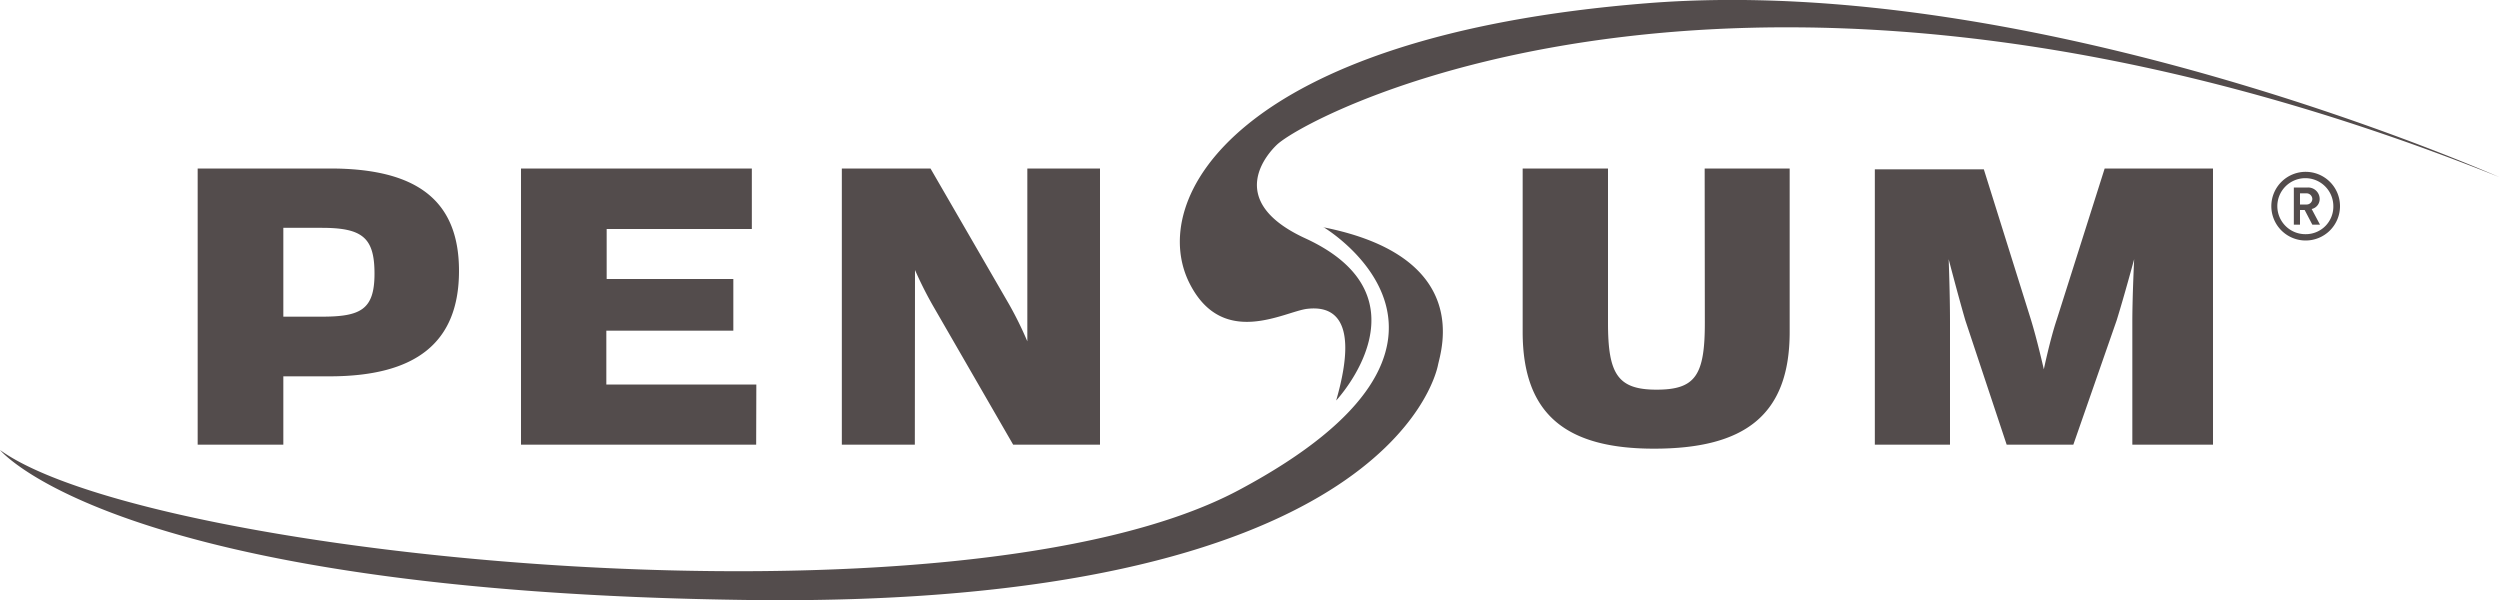 <svg xmlns="http://www.w3.org/2000/svg" viewBox="0 0 150 36"><path fill="#534C4C" d="M17,22.58h2.77c5.16,0,7.77-2,7.77-6.33s-2.66-6.14-7.74-6.14H11.86V26.68H17Zm0-8.91H19.3c2.45,0,3.17.59,3.17,2.75S21.64,19,19.3,19H17Zm28.38,9.4h-9V19.84H44v-3.1H36.4v-3h8.71V10.11H31.26V26.68H45.37Zm9.52-6.87a22.82,22.82,0,0,0,1.18,2.32l4.71,8.16H66V10.11H61.64V20.48a21.65,21.65,0,0,0-1.1-2.23l-4.71-8.14H50.51V26.68h4.38Zm47.39,3.18c0,3.15-.57,4-2.9,4s-2.91-.94-2.91-4V10.11H91.36v9.81c0,5,2.67,7,7.88,7,5.43,0,8.14-2,8.14-7V10.11h-5.1Zm21.12-.22c-.41,1.22-.78,3-.78,3s-.4-1.77-.78-3l-2.82-9h-6.54V26.68H117V19.3c0-1.7-.08-3.75-.08-3.75s.56,2.16,1,3.67l2.48,7.46h4L127,19.22c.46-1.48,1.05-3.67,1.05-3.67s-.11,2.24-.11,3.75v7.38h4.84V10.11h-6.5Zm-44-5.53S91,20.52,74.32,29.41,9,33.49,0,27c0,0,7,8.52,44.91,9s41.2-13.26,41.37-14.1S88.4,15.41,79.37,13.63ZM98.87.19C74.14,2.15,68.7,12,71.43,17.11c2,3.78,5.65,1.58,7,1.42,1.14-.13,3.3.09,1.74,5.5,0,0,5.81-6.19-1.83-9.72-5-2.29-2.18-5.21-1.69-5.66,2.25-2,28.78-15.86,73.37,2C150,10.67,122.54-1.68,98.87.19Zm39.48,10.12a2.06,2.06,0,1,0,2.05,2.06A2.06,2.06,0,0,0,138.35,10.31Zm0,3.74A1.68,1.68,0,1,1,140,12.37,1.65,1.65,0,0,1,138.35,14.05Zm.83-2.11a.69.69,0,0,0-.71-.69h-.84v2.23H138V12.6h.28l.46.88h.46l-.5-.94A.61.61,0,0,0,139.18,11.94Zm-.77.33H138V11.6h.37a.35.35,0,0,1,.37.34A.34.34,0,0,1,138.41,12.27Z"></path></svg>
